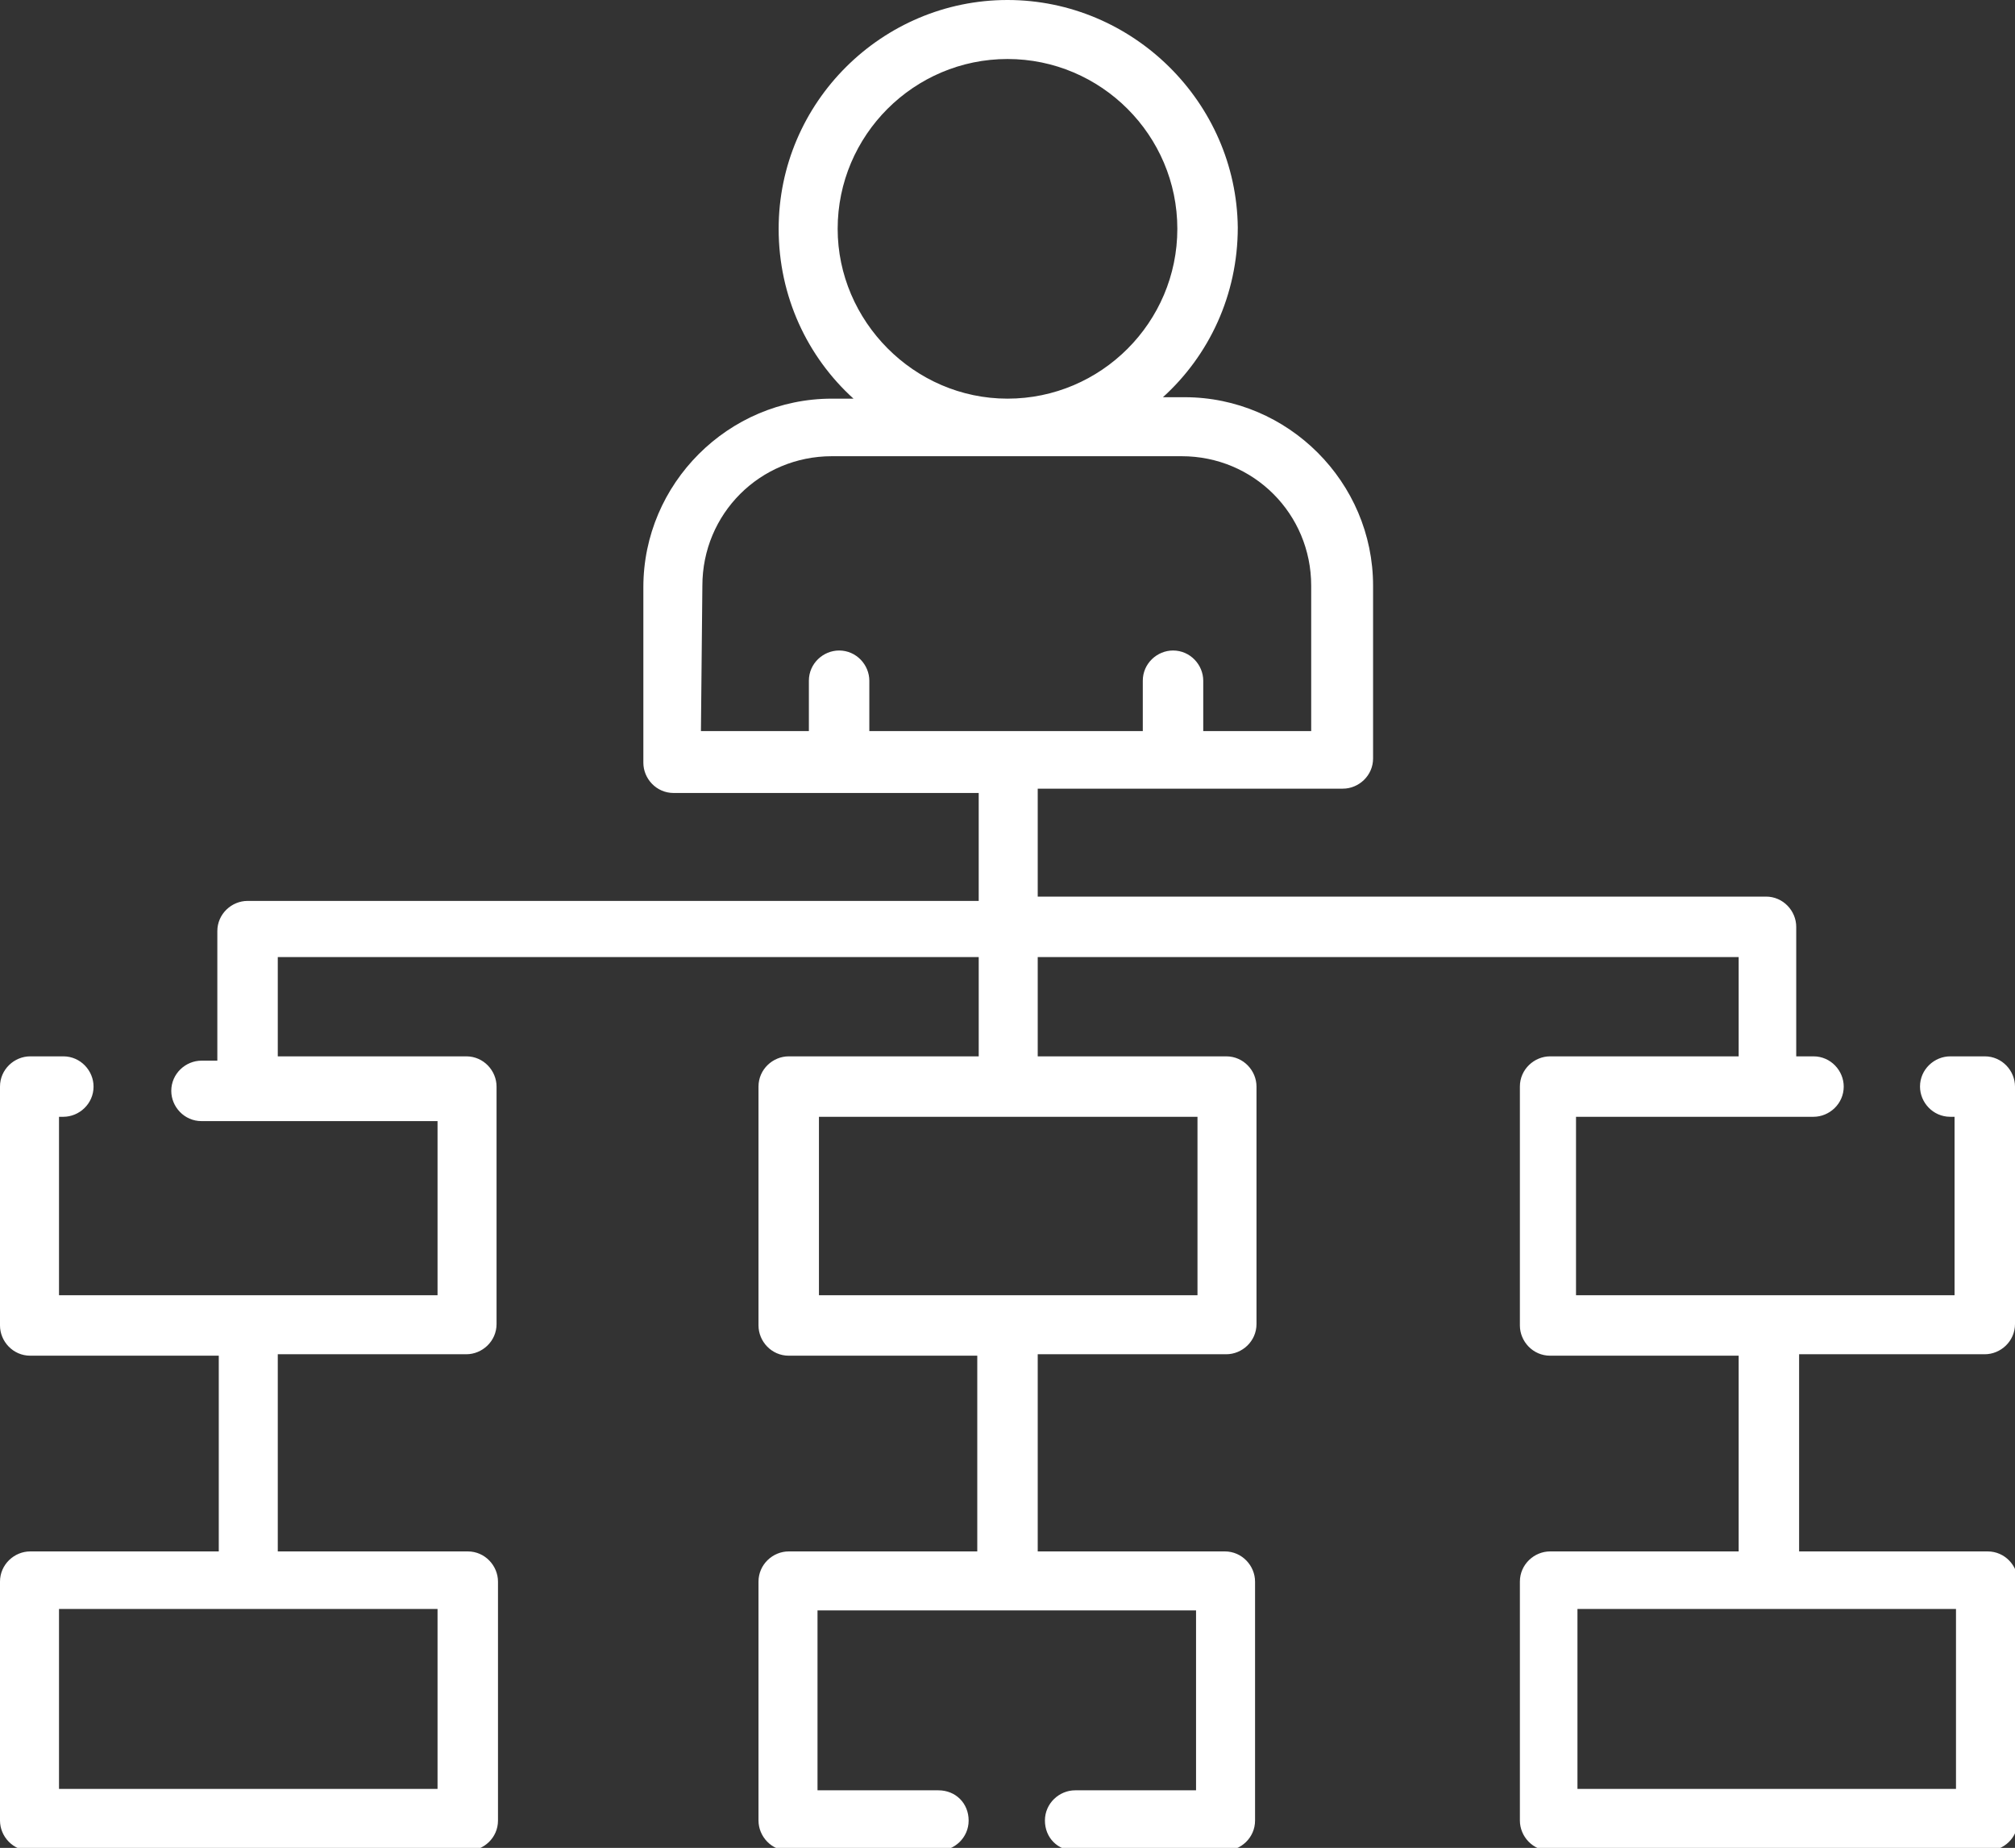 <svg version="1.1"
     xmlns="http://www.w3.org/2000/svg" xmlns:xlink="http://www.w3.org/1999/xlink" xmlns:a="http://ns.adobe.com/AdobeSVGViewerExtensions/3.0/"
     x="0px" y="0px" width="140px" height="128.4px" viewBox="0 0 140 128.4" style="enable-background:new 0 0 140 128.4;"
     xml:space="preserve">
<rect x="0" y="0" width="140" height="128.4" fill="#333333" stroke="none"/>
<style type="text/css">
	.st0{fill:#FFFFFF;}
</style>
  <defs>
</defs>
  <g>
	<path class="st0" d="M137.9,94.1c1.1,0,2.1-0.9,2.1-2.1V75.5c0-1.1-0.9-2.1-2.1-2.1h-2.4c-1.1,0-2.1,0.9-2.1,2.1
		c0,1.1,0.9,2.1,2.1,2.1h0.3V90h-26.3V77.6H126c1.1,0,2.1-0.9,2.1-2.1c0-1.1-0.9-2.1-2.1-2.1h-1.2v-9c0-1.1-0.9-2.1-2.1-2.1H72.1
		v-7.5h21.2c1.1,0,2.1-0.9,2.1-2.1V40.7c0-7.2-5.9-13.1-13.1-13.1h-1.5c3.2-2.9,5.2-7.1,5.2-11.8C85.9,7.1,78.7,0,70,0
		S54.1,7.1,54.1,15.9c0,4.7,2,8.9,5.2,11.8h-1.5c-7.2,0-13.1,5.9-13.1,13.1v12.2c0,1.1,0.9,2.1,2.1,2.1h21.2v7.5H17.2
		c-1.1,0-2.1,0.9-2.1,2.1v9H14c-1.1,0-2.1,0.9-2.1,2.1c0,1.1,0.9,2.1,2.1,2.1h16.4V90H4.1V77.6h0.3c1.1,0,2.1-0.9,2.1-2.1
		c0-1.1-0.9-2.1-2.1-2.1H2.1c-1.1,0-2.1,0.9-2.1,2.1v16.6c0,1.1,0.9,2.1,2.1,2.1h13.1v13.6H2.1c-1.1,0-2.1,0.9-2.1,2.1v16.6
		c0,1.1,0.9,2.1,2.1,2.1h30.4c1.1,0,2.1-0.9,2.1-2.1v-16.6c0-1.1-0.9-2.1-2.1-2.1H19.3V94.1h13.1c1.1,0,2.1-0.9,2.1-2.1V75.5
		c0-1.1-0.9-2.1-2.1-2.1H19.3v-6.9h48.7v6.9H54.8c-1.1,0-2.1,0.9-2.1,2.1v16.6c0,1.1,0.9,2.1,2.1,2.1h13.1v13.6H54.8
		c-1.1,0-2.1,0.9-2.1,2.1v16.6c0,1.1,0.9,2.1,2.1,2.1h10.4c1.1,0,2.1-0.9,2.1-2.1s-0.9-2.1-2.1-2.1h-8.4v-12.5h26.3v12.5h-8.4
		c-1.1,0-2.1,0.9-2.1,2.1s0.9,2.1,2.1,2.1h10.4c1.1,0,2.1-0.9,2.1-2.1v-16.6c0-1.1-0.9-2.1-2.1-2.1H72.1V94.1h13.1
		c1.1,0,2.1-0.9,2.1-2.1V75.5c0-1.1-0.9-2.1-2.1-2.1H72.1v-6.9h48.7v6.9h-13.1c-1.1,0-2.1,0.9-2.1,2.1v16.6c0,1.1,0.9,2.1,2.1,2.1
		h13.1v13.6h-13.1c-1.1,0-2.1,0.9-2.1,2.1v16.6c0,1.1,0.9,2.1,2.1,2.1h30.4c1.1,0,2.1-0.9,2.1-2.1v-16.6c0-1.1-0.9-2.1-2.1-2.1
		h-13.1V94.1L137.9,94.1z M58.2,15.9c0-6.5,5.3-11.8,11.8-11.8s11.8,5.3,11.8,11.8c0,6.5-5.3,11.8-11.8,11.8S58.2,22.3,58.2,15.9z
		 M48.8,40.7c0-5,4-9,9-9h24.3c5,0,9,4,9,9v10.1h-7.5v-3.5c0-1.1-0.9-2.1-2.1-2.1c-1.1,0-2.1,0.9-2.1,2.1v3.5H60.4v-3.5
		c0-1.1-0.9-2.1-2.1-2.1c-1.1,0-2.1,0.9-2.1,2.1v3.5h-7.5L48.8,40.7L48.8,40.7z M30.4,124.3H4.1v-12.5h26.3V124.3z M83.1,90H56.9
		V77.6h26.3V90z M135.9,124.3h-26.3v-12.5h26.3V124.3z"/>
</g>
</svg>
